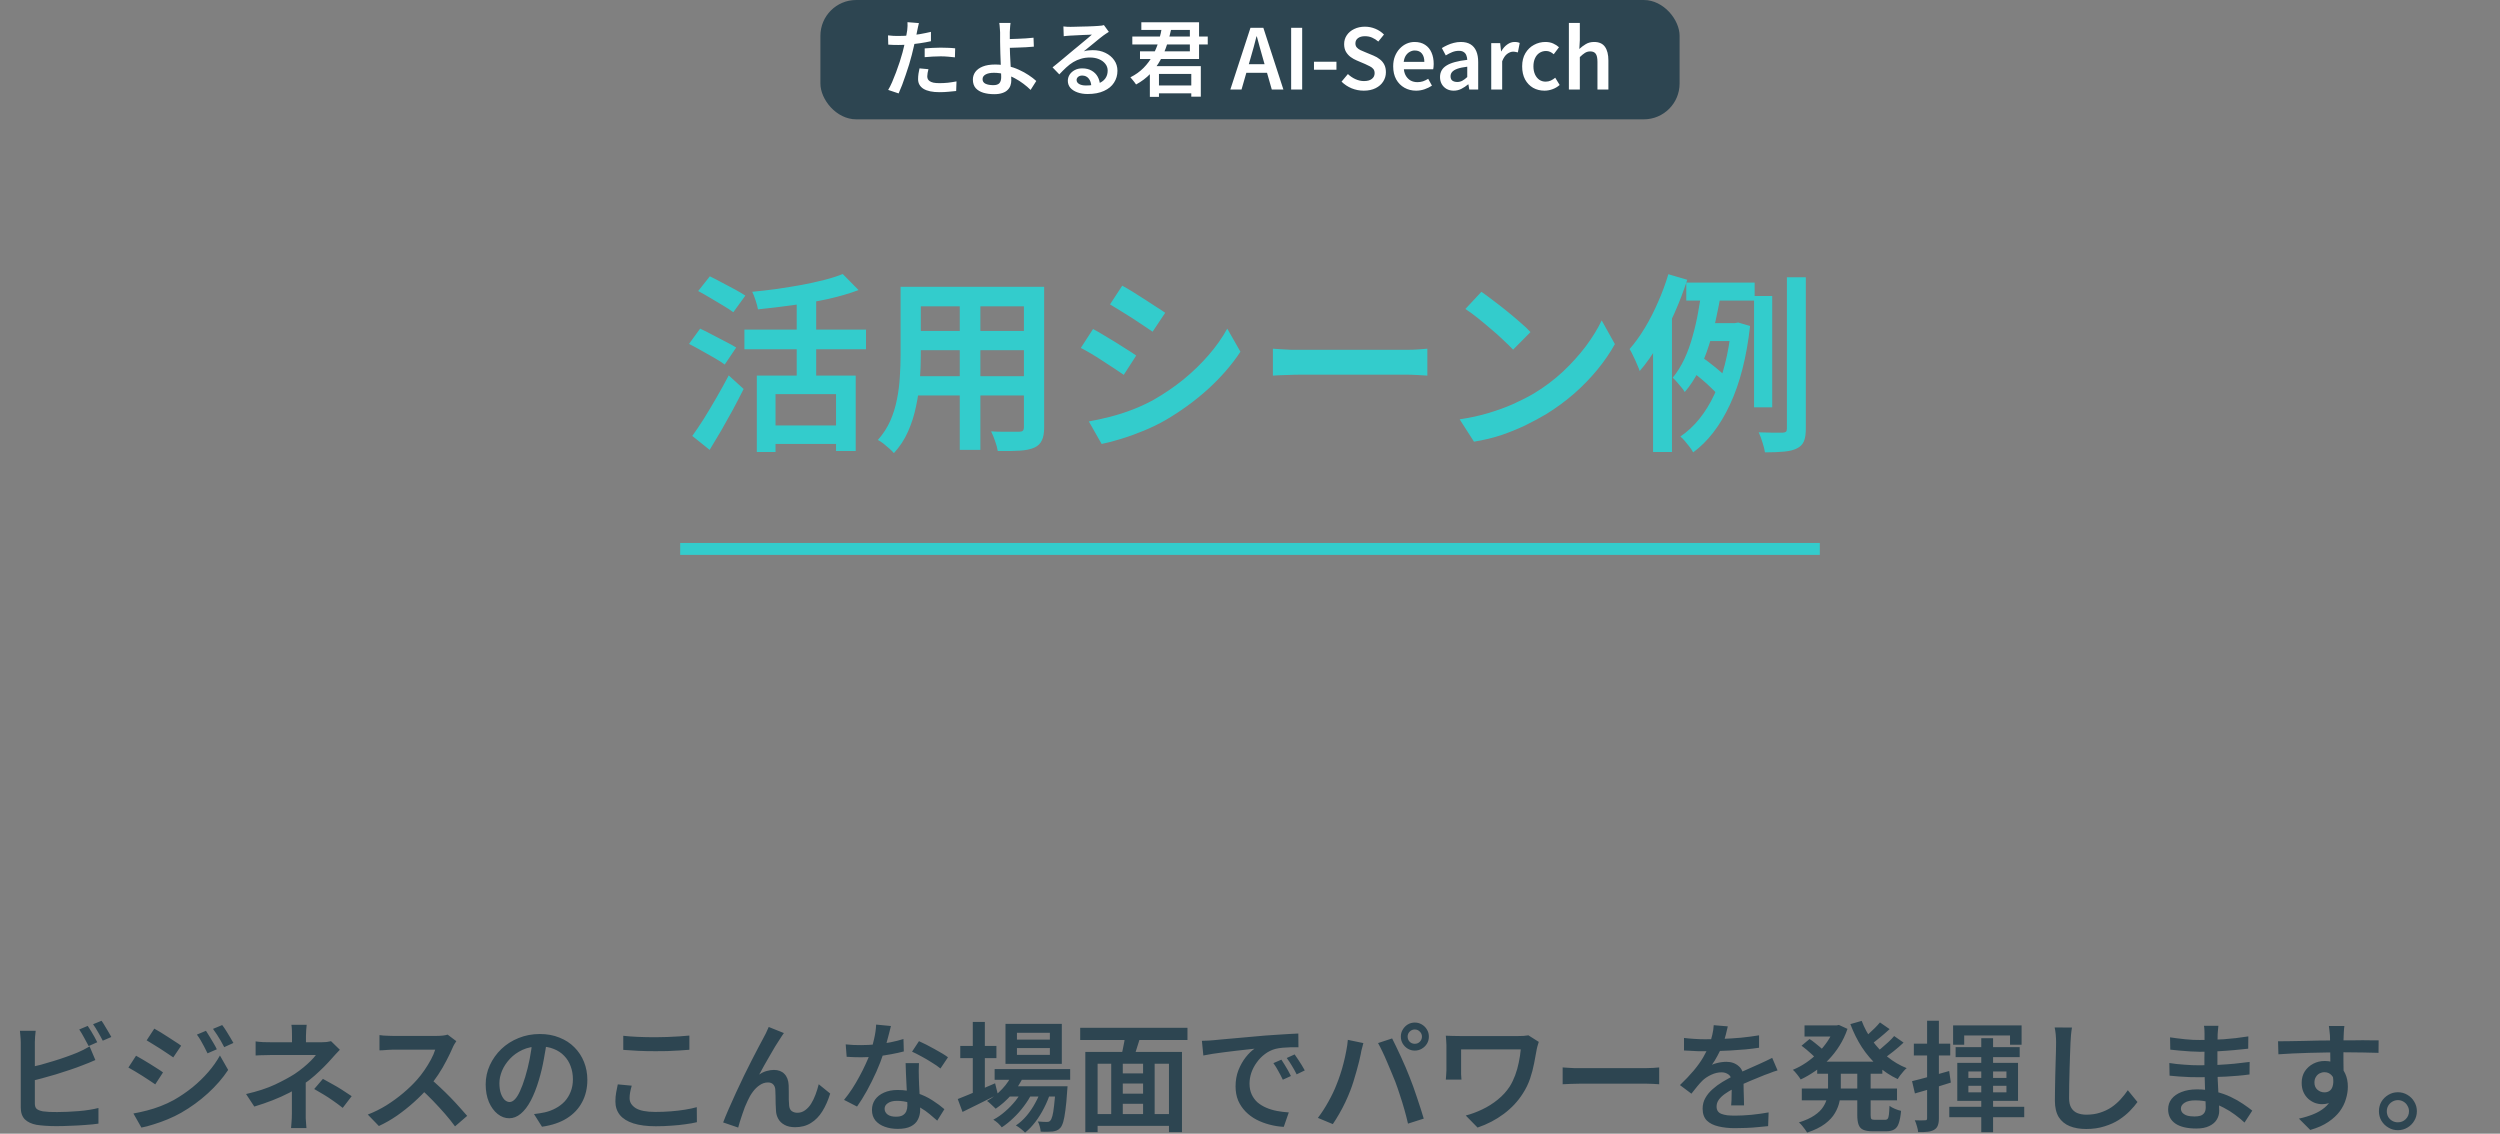 <svg width="419" height="190" viewBox="0 0 419 190" fill="none" xmlns="http://www.w3.org/2000/svg">
<rect x="0" y="0" width="419" height="190" fill="#808080" stroke="none"/>
<path d="M14.7 171.94C14.873 172.18 15.06 172.467 15.26 172.8C15.46 173.133 15.653 173.467 15.84 173.8C16.027 174.133 16.18 174.427 16.3 174.68L14.86 175.32C14.647 174.907 14.393 174.44 14.1 173.92C13.82 173.387 13.547 172.927 13.28 172.54L14.7 171.94ZM17.02 171.08C17.193 171.32 17.38 171.613 17.58 171.96C17.793 172.293 17.993 172.627 18.18 172.96C18.38 173.28 18.54 173.56 18.66 173.8L17.22 174.42C17.007 173.993 16.747 173.52 16.44 173C16.147 172.48 15.867 172.033 15.6 171.66L17.02 171.08ZM5.98 172.76C5.94 173.04 5.907 173.367 5.88 173.74C5.853 174.1 5.84 174.42 5.84 174.7C5.84 174.9 5.84 175.253 5.84 175.76C5.84 176.267 5.84 176.867 5.84 177.56C5.84 178.24 5.84 178.96 5.84 179.72C5.84 180.467 5.84 181.193 5.84 181.9C5.84 182.593 5.84 183.213 5.84 183.76C5.84 184.293 5.84 184.687 5.84 184.94C5.84 185.38 5.947 185.687 6.16 185.86C6.373 186.033 6.713 186.167 7.18 186.26C7.487 186.3 7.847 186.333 8.26 186.36C8.687 186.373 9.127 186.38 9.58 186.38C10.1 186.38 10.673 186.367 11.3 186.34C11.927 186.313 12.56 186.273 13.2 186.22C13.853 186.167 14.46 186.093 15.02 186C15.593 185.907 16.087 185.807 16.5 185.7V188.32C15.9 188.413 15.187 188.487 14.36 188.54C13.533 188.607 12.687 188.653 11.82 188.68C10.967 188.72 10.173 188.74 9.44 188.74C8.813 188.74 8.207 188.72 7.62 188.68C7.047 188.64 6.547 188.587 6.12 188.52C5.28 188.36 4.627 188.053 4.16 187.6C3.707 187.133 3.48 186.473 3.48 185.62C3.48 185.26 3.48 184.773 3.48 184.16C3.48 183.547 3.48 182.86 3.48 182.1C3.48 181.34 3.48 180.573 3.48 179.8C3.48 179.013 3.48 178.273 3.48 177.58C3.48 176.887 3.48 176.287 3.48 175.78C3.48 175.26 3.48 174.9 3.48 174.7C3.48 174.553 3.473 174.367 3.46 174.14C3.447 173.9 3.427 173.66 3.4 173.42C3.387 173.167 3.367 172.947 3.34 172.76H5.98ZM4.8 178.94C5.427 178.807 6.1 178.647 6.82 178.46C7.54 178.26 8.267 178.047 9 177.82C9.747 177.593 10.453 177.36 11.12 177.12C11.8 176.88 12.413 176.647 12.96 176.42C13.293 176.273 13.627 176.12 13.96 175.96C14.307 175.787 14.66 175.593 15.02 175.38L15.98 177.66C15.633 177.807 15.26 177.967 14.86 178.14C14.46 178.3 14.1 178.44 13.78 178.56C13.18 178.8 12.5 179.047 11.74 179.3C10.98 179.553 10.193 179.807 9.38 180.06C8.567 180.3 7.767 180.527 6.98 180.74C6.193 180.953 5.467 181.14 4.8 181.3V178.94ZM34.52 172.76C34.693 173.027 34.893 173.347 35.12 173.72C35.347 174.08 35.567 174.447 35.78 174.82C36.007 175.193 36.193 175.54 36.34 175.86L34.78 176.54C34.593 176.14 34.407 175.767 34.22 175.42C34.047 175.073 33.86 174.733 33.66 174.4C33.46 174.053 33.24 173.72 33 173.4L34.52 172.76ZM37.24 171.8C37.44 172.053 37.653 172.36 37.88 172.72C38.107 173.067 38.327 173.427 38.54 173.8C38.767 174.173 38.96 174.507 39.12 174.8L37.58 175.5C37.38 175.1 37.18 174.733 36.98 174.4C36.78 174.053 36.573 173.72 36.36 173.4C36.16 173.08 35.94 172.76 35.7 172.44L37.24 171.8ZM25.86 172.4C26.18 172.573 26.547 172.787 26.96 173.04C27.373 173.293 27.793 173.56 28.22 173.84C28.647 174.107 29.047 174.367 29.42 174.62C29.807 174.86 30.12 175.073 30.36 175.26L29.04 177.22C28.773 177.033 28.447 176.813 28.06 176.56C27.687 176.307 27.293 176.047 26.88 175.78C26.467 175.513 26.06 175.26 25.66 175.02C25.26 174.767 24.9 174.547 24.58 174.36L25.86 172.4ZM22.36 186.62C23.107 186.487 23.867 186.32 24.64 186.12C25.413 185.92 26.18 185.673 26.94 185.38C27.7 185.087 28.433 184.747 29.14 184.36C30.26 183.72 31.307 183.007 32.28 182.22C33.253 181.42 34.127 180.573 34.9 179.68C35.687 178.773 36.34 177.847 36.86 176.9L38.24 179.32C37.333 180.693 36.2 182 34.84 183.24C33.48 184.48 31.987 185.567 30.36 186.5C29.68 186.887 28.94 187.247 28.14 187.58C27.34 187.913 26.547 188.2 25.76 188.44C24.987 188.693 24.3 188.873 23.7 188.98L22.36 186.62ZM22.8 176.94C23.133 177.113 23.507 177.327 23.92 177.58C24.333 177.82 24.753 178.073 25.18 178.34C25.607 178.607 26.007 178.86 26.38 179.1C26.767 179.34 27.08 179.553 27.32 179.74L26.02 181.74C25.74 181.54 25.413 181.32 25.04 181.08C24.667 180.827 24.267 180.567 23.84 180.3C23.427 180.033 23.013 179.78 22.6 179.54C22.2 179.3 21.84 179.093 21.52 178.92L22.8 176.94ZM51.4 171.76C51.373 171.987 51.347 172.273 51.32 172.62C51.293 172.953 51.28 173.273 51.28 173.58C51.28 173.767 51.28 173.993 51.28 174.26C51.28 174.527 51.28 174.793 51.28 175.06C51.28 175.313 51.28 175.533 51.28 175.72H48.94C48.94 175.533 48.94 175.32 48.94 175.08C48.94 174.827 48.94 174.567 48.94 174.3C48.94 174.033 48.94 173.793 48.94 173.58C48.94 173.26 48.933 172.933 48.92 172.6C48.907 172.267 48.88 171.987 48.84 171.76H51.4ZM56.96 175.94C56.733 176.167 56.487 176.427 56.22 176.72C55.967 177 55.74 177.253 55.54 177.48C55.18 177.893 54.753 178.347 54.26 178.84C53.78 179.32 53.253 179.813 52.68 180.32C52.12 180.813 51.527 181.273 50.9 181.7C50.18 182.207 49.38 182.687 48.5 183.14C47.62 183.593 46.687 184.013 45.7 184.4C44.713 184.787 43.687 185.14 42.62 185.46L41.24 183.36C43.16 182.92 44.773 182.393 46.08 181.78C47.4 181.153 48.5 180.56 49.38 180C49.913 179.64 50.407 179.273 50.86 178.9C51.327 178.513 51.74 178.14 52.1 177.78C52.46 177.42 52.74 177.1 52.94 176.82C52.78 176.82 52.5 176.82 52.1 176.82C51.7 176.82 51.24 176.82 50.72 176.82C50.2 176.82 49.66 176.82 49.1 176.82C48.54 176.82 48.007 176.82 47.5 176.82C46.993 176.82 46.553 176.82 46.18 176.82C45.807 176.82 45.547 176.82 45.4 176.82C45.173 176.82 44.893 176.827 44.56 176.84C44.24 176.84 43.927 176.847 43.62 176.86C43.313 176.873 43.053 176.887 42.84 176.9V174.54C43.2 174.593 43.62 174.633 44.1 174.66C44.593 174.673 45.013 174.68 45.36 174.68C45.507 174.68 45.793 174.68 46.22 174.68C46.647 174.68 47.147 174.68 47.72 174.68C48.293 174.68 48.9 174.68 49.54 174.68C50.18 174.68 50.8 174.68 51.4 174.68C52 174.68 52.52 174.68 52.96 174.68C53.413 174.68 53.74 174.68 53.94 174.68C54.22 174.68 54.493 174.667 54.76 174.64C55.027 174.6 55.267 174.553 55.48 174.5L56.96 175.94ZM51.24 180.38C51.24 180.753 51.24 181.207 51.24 181.74C51.24 182.273 51.24 182.84 51.24 183.44C51.24 184.04 51.24 184.62 51.24 185.18C51.24 185.727 51.24 186.2 51.24 186.6C51.24 186.853 51.24 187.133 51.24 187.44C51.253 187.733 51.273 188.02 51.3 188.3C51.327 188.593 51.347 188.847 51.36 189.06H48.78C48.807 188.86 48.827 188.62 48.84 188.34C48.867 188.06 48.887 187.767 48.9 187.46C48.913 187.14 48.92 186.853 48.92 186.6C48.92 186.213 48.92 185.787 48.92 185.32C48.92 184.84 48.92 184.353 48.92 183.86C48.92 183.353 48.92 182.887 48.92 182.46C48.92 182.02 48.92 181.647 48.92 181.34L51.24 180.38ZM57.44 185.68C56.867 185.227 56.327 184.827 55.82 184.48C55.313 184.12 54.807 183.787 54.3 183.48C53.793 183.173 53.247 182.853 52.66 182.52L54.12 180.82C54.747 181.153 55.3 181.46 55.78 181.74C56.273 182.007 56.76 182.293 57.24 182.6C57.733 182.907 58.3 183.28 58.94 183.72L57.44 185.68ZM76.48 174.5C76.413 174.607 76.307 174.773 76.16 175C76.027 175.227 75.92 175.44 75.84 175.64C75.573 176.267 75.233 176.973 74.82 177.76C74.42 178.547 73.96 179.333 73.44 180.12C72.933 180.893 72.393 181.607 71.82 182.26C71.087 183.1 70.267 183.927 69.36 184.74C68.467 185.54 67.527 186.287 66.54 186.98C65.553 187.66 64.54 188.24 63.5 188.72L61.64 186.8C62.72 186.387 63.767 185.867 64.78 185.24C65.793 184.6 66.733 183.913 67.6 183.18C68.467 182.447 69.22 181.72 69.86 181C70.313 180.493 70.74 179.947 71.14 179.36C71.553 178.76 71.92 178.16 72.24 177.56C72.56 176.96 72.793 176.413 72.94 175.92C72.82 175.92 72.573 175.92 72.2 175.92C71.84 175.92 71.413 175.92 70.92 175.92C70.44 175.92 69.933 175.92 69.4 175.92C68.88 175.92 68.373 175.92 67.88 175.92C67.4 175.92 66.98 175.92 66.62 175.92C66.26 175.92 66.013 175.92 65.88 175.92C65.613 175.92 65.327 175.933 65.02 175.96C64.713 175.973 64.433 175.993 64.18 176.02C63.927 176.033 63.733 176.04 63.6 176.04V173.48C63.76 173.507 63.98 173.533 64.26 173.56C64.553 173.573 64.847 173.587 65.14 173.6C65.433 173.613 65.68 173.62 65.88 173.62C66.04 173.62 66.307 173.62 66.68 173.62C67.053 173.62 67.487 173.62 67.98 173.62C68.487 173.62 69.007 173.62 69.54 173.62C70.073 173.62 70.587 173.62 71.08 173.62C71.573 173.62 72 173.62 72.36 173.62C72.72 173.62 72.973 173.62 73.12 173.62C73.533 173.62 73.907 173.6 74.24 173.56C74.573 173.52 74.833 173.467 75.02 173.4L76.48 174.5ZM72.08 180.76C72.613 181.187 73.167 181.673 73.74 182.22C74.327 182.767 74.907 183.333 75.48 183.92C76.053 184.507 76.58 185.073 77.06 185.62C77.553 186.153 77.967 186.62 78.3 187.02L76.26 188.78C75.78 188.113 75.22 187.413 74.58 186.68C73.94 185.947 73.267 185.213 72.56 184.48C71.853 183.747 71.14 183.06 70.42 182.42L72.08 180.76ZM91.68 174.3C91.533 175.327 91.353 176.413 91.14 177.56C90.94 178.693 90.667 179.84 90.32 181C89.92 182.347 89.467 183.5 88.96 184.46C88.453 185.42 87.893 186.153 87.28 186.66C86.68 187.167 86.033 187.42 85.34 187.42C84.647 187.42 84 187.18 83.4 186.7C82.8 186.22 82.313 185.553 81.94 184.7C81.58 183.833 81.4 182.847 81.4 181.74C81.4 180.607 81.633 179.533 82.1 178.52C82.567 177.507 83.207 176.607 84.02 175.82C84.847 175.033 85.807 174.42 86.9 173.98C88.007 173.527 89.2 173.3 90.48 173.3C91.693 173.3 92.787 173.5 93.76 173.9C94.747 174.287 95.587 174.833 96.28 175.54C96.973 176.233 97.507 177.047 97.88 177.98C98.253 178.913 98.44 179.913 98.44 180.98C98.44 182.38 98.147 183.627 97.56 184.72C96.987 185.813 96.14 186.713 95.02 187.42C93.9 188.127 92.507 188.6 90.84 188.84L89.5 186.72C89.873 186.68 90.207 186.633 90.5 186.58C90.793 186.527 91.073 186.473 91.34 186.42C91.98 186.273 92.58 186.047 93.14 185.74C93.713 185.433 94.213 185.053 94.64 184.6C95.067 184.133 95.4 183.593 95.64 182.98C95.893 182.353 96.02 181.66 96.02 180.9C96.02 180.1 95.893 179.367 95.64 178.7C95.4 178.033 95.04 177.453 94.56 176.96C94.08 176.453 93.493 176.067 92.8 175.8C92.12 175.52 91.333 175.38 90.44 175.38C89.36 175.38 88.4 175.573 87.56 175.96C86.733 176.347 86.033 176.847 85.46 177.46C84.887 178.073 84.447 178.74 84.14 179.46C83.847 180.18 83.7 180.867 83.7 181.52C83.7 182.227 83.787 182.82 83.96 183.3C84.133 183.767 84.347 184.12 84.6 184.36C84.867 184.587 85.133 184.7 85.4 184.7C85.693 184.7 85.987 184.553 86.28 184.26C86.573 183.967 86.86 183.513 87.14 182.9C87.433 182.273 87.727 181.48 88.02 180.52C88.313 179.56 88.567 178.54 88.78 177.46C88.993 176.367 89.147 175.293 89.24 174.24L91.68 174.3ZM104.46 173.6C105.193 173.68 106.013 173.74 106.92 173.78C107.84 173.82 108.82 173.84 109.86 173.84C110.513 173.84 111.18 173.827 111.86 173.8C112.54 173.773 113.193 173.74 113.82 173.7C114.46 173.66 115.033 173.613 115.54 173.56V175.94C115.073 175.98 114.52 176.02 113.88 176.06C113.24 176.1 112.567 176.133 111.86 176.16C111.167 176.173 110.5 176.18 109.86 176.18C108.833 176.18 107.873 176.16 106.98 176.12C106.1 176.08 105.26 176.027 104.46 175.96V173.6ZM105.88 181.96C105.773 182.32 105.687 182.673 105.62 183.02C105.553 183.367 105.52 183.713 105.52 184.06C105.52 184.727 105.86 185.28 106.54 185.72C107.233 186.147 108.327 186.36 109.82 186.36C110.727 186.36 111.6 186.327 112.44 186.26C113.293 186.193 114.087 186.1 114.82 185.98C115.567 185.86 116.22 185.72 116.78 185.56L116.8 188.08C116.253 188.213 115.62 188.327 114.9 188.42C114.18 188.527 113.4 188.607 112.56 188.66C111.72 188.727 110.833 188.76 109.9 188.76C108.42 188.76 107.173 188.6 106.16 188.28C105.16 187.96 104.407 187.493 103.9 186.88C103.393 186.253 103.14 185.493 103.14 184.6C103.14 184.04 103.187 183.52 103.28 183.04C103.373 182.56 103.46 182.127 103.54 181.74L105.88 181.96ZM131.38 173.14C131.287 173.273 131.18 173.427 131.06 173.6C130.953 173.76 130.847 173.927 130.74 174.1C130.5 174.447 130.227 174.873 129.92 175.38C129.627 175.873 129.32 176.4 129 176.96C128.68 177.507 128.367 178.053 128.06 178.6C127.767 179.147 127.493 179.647 127.24 180.1C127.64 179.82 128.053 179.62 128.48 179.5C128.907 179.38 129.32 179.32 129.72 179.32C130.453 179.32 131.033 179.54 131.46 179.98C131.9 180.42 132.14 181.053 132.18 181.88C132.193 182.2 132.2 182.573 132.2 183C132.2 183.427 132.2 183.847 132.2 184.26C132.213 184.66 132.233 185.007 132.26 185.3C132.3 185.727 132.447 186.033 132.7 186.22C132.967 186.407 133.28 186.5 133.64 186.5C134.107 186.5 134.527 186.367 134.9 186.1C135.287 185.833 135.627 185.473 135.92 185.02C136.213 184.553 136.467 184.033 136.68 183.46C136.893 182.887 137.073 182.307 137.22 181.72L139.14 183.28C138.793 184.413 138.353 185.407 137.82 186.26C137.3 187.1 136.66 187.753 135.9 188.22C135.153 188.687 134.273 188.92 133.26 188.92C132.54 188.92 131.947 188.787 131.48 188.52C131.013 188.267 130.667 187.933 130.44 187.52C130.213 187.107 130.087 186.673 130.06 186.22C130.033 185.847 130.013 185.44 130 185C130 184.547 129.993 184.113 129.98 183.7C129.98 183.273 129.967 182.913 129.94 182.62C129.913 182.247 129.793 181.953 129.58 181.74C129.38 181.527 129.087 181.42 128.7 181.42C128.22 181.42 127.767 181.567 127.34 181.86C126.913 182.14 126.527 182.513 126.18 182.98C125.833 183.447 125.54 183.953 125.3 184.5C125.153 184.793 125 185.14 124.84 185.54C124.693 185.94 124.547 186.353 124.4 186.78C124.267 187.207 124.133 187.613 124 188C123.88 188.387 123.787 188.713 123.72 188.98L121.2 188.12C121.453 187.453 121.767 186.693 122.14 185.84C122.513 184.973 122.92 184.067 123.36 183.12C123.8 182.16 124.247 181.213 124.7 180.28C125.167 179.347 125.607 178.467 126.02 177.64C126.447 176.8 126.827 176.067 127.16 175.44C127.493 174.813 127.747 174.34 127.92 174.02C128.053 173.767 128.2 173.487 128.36 173.18C128.52 172.86 128.68 172.507 128.84 172.12L131.38 173.14ZM141.74 175.04C142.153 175.08 142.593 175.113 143.06 175.14C143.527 175.153 143.953 175.16 144.34 175.16C145.14 175.16 145.953 175.12 146.78 175.04C147.607 174.96 148.413 174.847 149.2 174.7C150 174.54 150.74 174.353 151.42 174.14L151.48 176.22C150.88 176.38 150.187 176.533 149.4 176.68C148.613 176.827 147.787 176.953 146.92 177.06C146.053 177.153 145.193 177.2 144.34 177.2C143.953 177.2 143.553 177.193 143.14 177.18C142.727 177.167 142.313 177.147 141.9 177.12L141.74 175.04ZM149.32 171.96C149.24 172.293 149.133 172.72 149 173.24C148.867 173.76 148.72 174.307 148.56 174.88C148.413 175.453 148.247 176.013 148.06 176.56C147.753 177.52 147.36 178.54 146.88 179.62C146.4 180.687 145.88 181.733 145.32 182.76C144.76 183.773 144.2 184.673 143.64 185.46L141.46 184.34C141.913 183.793 142.36 183.187 142.8 182.52C143.24 181.84 143.653 181.14 144.04 180.42C144.44 179.687 144.793 178.98 145.1 178.3C145.42 177.62 145.673 177 145.86 176.44C146.1 175.747 146.313 174.973 146.5 174.12C146.7 173.267 146.813 172.467 146.84 171.72L149.32 171.96ZM154.02 178.18C153.993 178.593 153.98 179 153.98 179.4C153.98 179.787 153.987 180.193 154 180.62C154.013 180.927 154.027 181.32 154.04 181.8C154.067 182.28 154.093 182.787 154.12 183.32C154.147 183.853 154.167 184.367 154.18 184.86C154.207 185.34 154.22 185.727 154.22 186.02C154.22 186.607 154.093 187.147 153.84 187.64C153.6 188.12 153.207 188.5 152.66 188.78C152.113 189.06 151.38 189.2 150.46 189.2C149.66 189.2 148.933 189.08 148.28 188.84C147.64 188.613 147.12 188.267 146.72 187.8C146.333 187.32 146.14 186.727 146.14 186.02C146.14 185.38 146.313 184.807 146.66 184.3C147.02 183.793 147.52 183.4 148.16 183.12C148.813 182.827 149.573 182.68 150.44 182.68C151.6 182.68 152.667 182.847 153.64 183.18C154.627 183.5 155.507 183.913 156.28 184.42C157.053 184.913 157.72 185.407 158.28 185.9L157.08 187.82C156.707 187.487 156.287 187.127 155.82 186.74C155.367 186.353 154.853 185.993 154.28 185.66C153.707 185.313 153.087 185.033 152.42 184.82C151.767 184.607 151.067 184.5 150.32 184.5C149.693 184.5 149.193 184.627 148.82 184.88C148.447 185.12 148.26 185.433 148.26 185.82C148.26 186.207 148.42 186.527 148.74 186.78C149.073 187.033 149.547 187.16 150.16 187.16C150.64 187.16 151.02 187.08 151.3 186.92C151.58 186.747 151.78 186.52 151.9 186.24C152.02 185.947 152.08 185.62 152.08 185.26C152.08 184.94 152.067 184.493 152.04 183.92C152.013 183.347 151.98 182.72 151.94 182.04C151.913 181.347 151.88 180.66 151.84 179.98C151.813 179.3 151.793 178.7 151.78 178.18H154.02ZM157.62 179.08C157.233 178.76 156.753 178.427 156.18 178.08C155.62 177.72 155.04 177.38 154.44 177.06C153.84 176.727 153.313 176.46 152.86 176.26L154.02 174.5C154.38 174.66 154.787 174.853 155.24 175.08C155.693 175.307 156.153 175.553 156.62 175.82C157.087 176.073 157.52 176.32 157.92 176.56C158.32 176.8 158.64 177.013 158.88 177.2L157.62 179.08ZM166.7 179.18H179.36V180.98H166.7V179.18ZM168.92 182.06H177.26V183.78H168.92V182.06ZM169.74 179.84L171.58 180.3C171.073 181.447 170.393 182.5 169.54 183.46C168.7 184.407 167.813 185.193 166.88 185.82C166.773 185.7 166.627 185.56 166.44 185.4C166.267 185.227 166.087 185.06 165.9 184.9C165.727 184.74 165.567 184.613 165.42 184.52C166.353 184 167.2 183.333 167.96 182.52C168.733 181.707 169.327 180.813 169.74 179.84ZM176.92 182.06H178.92C178.92 182.06 178.913 182.16 178.9 182.36C178.9 182.547 178.887 182.707 178.86 182.84C178.78 184.16 178.68 185.24 178.56 186.08C178.453 186.92 178.333 187.567 178.2 188.02C178.067 188.473 177.907 188.807 177.72 189.02C177.533 189.233 177.333 189.38 177.12 189.46C176.92 189.54 176.693 189.6 176.44 189.64C176.213 189.667 175.92 189.68 175.56 189.68C175.213 189.693 174.833 189.687 174.42 189.66C174.407 189.407 174.353 189.113 174.26 188.78C174.18 188.46 174.073 188.187 173.94 187.96C174.273 187.987 174.573 188.007 174.84 188.02C175.107 188.033 175.307 188.04 175.44 188.04C175.573 188.04 175.687 188.027 175.78 188C175.873 187.96 175.96 187.893 176.04 187.8C176.16 187.68 176.273 187.427 176.38 187.04C176.487 186.653 176.58 186.087 176.66 185.34C176.753 184.58 176.84 183.587 176.92 182.36V182.06ZM170.44 175.66V176.8H175.96V175.66H170.44ZM170.44 173.1V174.24H175.96V173.1H170.44ZM168.52 171.6H177.96V178.3H168.52V171.6ZM160.94 175.3H167V177.34H160.94V175.3ZM163.04 171.28H165.06V183.68H163.04V171.28ZM160.52 184.2C161.027 184 161.62 183.76 162.3 183.48C162.98 183.2 163.7 182.893 164.46 182.56C165.233 182.227 166.007 181.893 166.78 181.56L167.24 183.42C166.227 183.927 165.2 184.44 164.16 184.96C163.133 185.48 162.187 185.947 161.32 186.36L160.52 184.2ZM174.56 182.42L176.02 183.2C175.767 184.013 175.42 184.847 174.98 185.7C174.553 186.54 174.067 187.32 173.52 188.04C172.973 188.76 172.4 189.353 171.8 189.82C171.613 189.62 171.373 189.407 171.08 189.18C170.8 188.953 170.527 188.767 170.26 188.62C170.9 188.207 171.5 187.667 172.06 187C172.62 186.333 173.113 185.6 173.54 184.8C173.98 184 174.32 183.207 174.56 182.42ZM171.5 182.44L172.92 183.28C172.587 183.973 172.147 184.68 171.6 185.4C171.067 186.12 170.473 186.787 169.82 187.4C169.18 188.013 168.54 188.527 167.9 188.94C167.727 188.713 167.513 188.48 167.26 188.24C167.007 188.013 166.747 187.82 166.48 187.66C167.147 187.313 167.8 186.86 168.44 186.3C169.093 185.74 169.687 185.127 170.22 184.46C170.753 183.78 171.18 183.107 171.5 182.44ZM187.18 179.9H192.42V181.6H187.18V179.9ZM187.18 183.3H192.46V185H187.18V183.3ZM183.24 186.72H196.92V188.7H183.24V186.72ZM181.9 176.3H198.1V189.74H195.92V178.28H183.96V189.74H181.9V176.3ZM186.24 177.58H188.18V187.62H186.24V177.58ZM191.58 177.58H193.52V187.6H191.58V177.58ZM188.6 173.2L191.14 173.74C190.913 174.447 190.687 175.167 190.46 175.9C190.247 176.62 190.04 177.24 189.84 177.76L187.88 177.22C187.973 176.847 188.067 176.427 188.16 175.96C188.267 175.493 188.36 175.02 188.44 174.54C188.52 174.047 188.573 173.6 188.6 173.2ZM181.04 172.26H199.02V174.3H181.04V172.26ZM201.44 174.44C201.827 174.427 202.193 174.413 202.54 174.4C202.887 174.373 203.16 174.353 203.36 174.34C203.747 174.3 204.24 174.253 204.84 174.2C205.44 174.147 206.12 174.087 206.88 174.02C207.653 173.94 208.473 173.867 209.34 173.8C210.207 173.72 211.1 173.64 212.02 173.56C212.727 173.507 213.42 173.46 214.1 173.42C214.78 173.367 215.42 173.327 216.02 173.3C216.62 173.26 217.147 173.233 217.6 173.22L217.62 175.52C217.26 175.507 216.84 175.507 216.36 175.52C215.893 175.533 215.427 175.56 214.96 175.6C214.507 175.64 214.1 175.707 213.74 175.8C213.113 175.973 212.533 176.26 212 176.66C211.467 177.06 211.007 177.533 210.62 178.08C210.233 178.613 209.933 179.187 209.72 179.8C209.52 180.413 209.42 181.013 209.42 181.6C209.42 182.293 209.54 182.9 209.78 183.42C210.02 183.94 210.347 184.387 210.76 184.76C211.187 185.12 211.68 185.42 212.24 185.66C212.8 185.9 213.4 186.08 214.04 186.2C214.68 186.32 215.333 186.4 216 186.44L215.16 188.86C214.347 188.82 213.547 188.693 212.76 188.48C211.987 188.28 211.253 188 210.56 187.64C209.88 187.28 209.28 186.833 208.76 186.3C208.24 185.767 207.827 185.153 207.52 184.46C207.227 183.753 207.08 182.96 207.08 182.08C207.08 181.093 207.24 180.187 207.56 179.36C207.893 178.533 208.3 177.813 208.78 177.2C209.273 176.573 209.767 176.093 210.26 175.76C209.873 175.8 209.4 175.853 208.84 175.92C208.293 175.973 207.7 176.04 207.06 176.12C206.42 176.187 205.773 176.267 205.12 176.36C204.467 176.44 203.84 176.527 203.24 176.62C202.653 176.713 202.133 176.807 201.68 176.9L201.44 174.44ZM214.76 177.6C214.92 177.827 215.1 178.107 215.3 178.44C215.5 178.76 215.693 179.087 215.88 179.42C216.067 179.753 216.227 180.06 216.36 180.34L215 180.96C214.747 180.427 214.493 179.94 214.24 179.5C214 179.047 213.727 178.607 213.42 178.18L214.76 177.6ZM216.98 176.72C217.14 176.947 217.327 177.22 217.54 177.54C217.753 177.847 217.96 178.167 218.16 178.5C218.36 178.833 218.533 179.133 218.68 179.4L217.32 180.06C217.053 179.527 216.787 179.047 216.52 178.62C216.267 178.193 215.98 177.76 215.66 177.32L216.98 176.72ZM235.92 173.74C235.92 174.073 236.033 174.36 236.26 174.6C236.5 174.827 236.787 174.94 237.12 174.94C237.453 174.94 237.733 174.827 237.96 174.6C238.2 174.36 238.32 174.073 238.32 173.74C238.32 173.407 238.2 173.127 237.96 172.9C237.733 172.66 237.453 172.54 237.12 172.54C236.787 172.54 236.5 172.66 236.26 172.9C236.033 173.127 235.92 173.407 235.92 173.74ZM234.78 173.74C234.78 173.3 234.887 172.907 235.1 172.56C235.313 172.2 235.593 171.913 235.94 171.7C236.3 171.487 236.693 171.38 237.12 171.38C237.547 171.38 237.94 171.487 238.3 171.7C238.66 171.913 238.947 172.2 239.16 172.56C239.373 172.907 239.48 173.3 239.48 173.74C239.48 174.167 239.373 174.56 239.16 174.92C238.947 175.267 238.66 175.547 238.3 175.76C237.94 175.973 237.547 176.08 237.12 176.08C236.693 176.08 236.3 175.973 235.94 175.76C235.593 175.547 235.313 175.267 235.1 174.92C234.887 174.56 234.78 174.167 234.78 173.74ZM223.98 181.84C224.207 181.293 224.42 180.713 224.62 180.1C224.833 179.473 225.02 178.833 225.18 178.18C225.353 177.513 225.5 176.853 225.62 176.2C225.753 175.547 225.847 174.907 225.9 174.28L228.5 174.82C228.46 175.007 228.407 175.213 228.34 175.44C228.273 175.667 228.213 175.893 228.16 176.12C228.12 176.333 228.087 176.52 228.06 176.68C227.993 177.013 227.9 177.427 227.78 177.92C227.66 178.413 227.52 178.94 227.36 179.5C227.2 180.06 227.033 180.627 226.86 181.2C226.687 181.76 226.507 182.28 226.32 182.76C226.08 183.387 225.8 184.04 225.48 184.72C225.16 185.4 224.813 186.06 224.44 186.7C224.08 187.327 223.727 187.893 223.38 188.4L220.88 187.36C221.507 186.533 222.093 185.627 222.64 184.64C223.2 183.64 223.647 182.707 223.98 181.84ZM233.86 181.32C233.66 180.8 233.433 180.247 233.18 179.66C232.94 179.06 232.687 178.46 232.42 177.86C232.167 177.26 231.913 176.7 231.66 176.18C231.407 175.647 231.173 175.193 230.96 174.82L233.32 174.04C233.52 174.413 233.747 174.873 234 175.42C234.267 175.953 234.533 176.52 234.8 177.12C235.08 177.72 235.347 178.32 235.6 178.92C235.853 179.507 236.073 180.047 236.26 180.54C236.447 180.993 236.647 181.52 236.86 182.12C237.073 182.72 237.287 183.34 237.5 183.98C237.727 184.62 237.933 185.247 238.12 185.86C238.32 186.46 238.487 187 238.62 187.48L235.98 188.32C235.807 187.56 235.607 186.78 235.38 185.98C235.153 185.18 234.907 184.38 234.64 183.58C234.387 182.78 234.127 182.027 233.86 181.32ZM257.9 174.62C257.873 174.7 257.833 174.827 257.78 175C257.727 175.16 257.68 175.32 257.64 175.48C257.613 175.64 257.587 175.76 257.56 175.84C257.44 176.56 257.293 177.347 257.12 178.2C256.96 179.053 256.733 179.913 256.44 180.78C256.147 181.647 255.74 182.48 255.22 183.28C254.407 184.573 253.34 185.713 252.02 186.7C250.713 187.673 249.253 188.433 247.64 188.98L245.66 186.96C246.58 186.72 247.5 186.38 248.42 185.94C249.353 185.5 250.22 184.953 251.02 184.3C251.833 183.647 252.507 182.907 253.04 182.08C253.387 181.52 253.687 180.9 253.94 180.22C254.193 179.54 254.393 178.833 254.54 178.1C254.7 177.353 254.813 176.613 254.88 175.88C254.707 175.88 254.42 175.88 254.02 175.88C253.633 175.88 253.167 175.88 252.62 175.88C252.073 175.88 251.493 175.88 250.88 175.88C250.267 175.88 249.647 175.88 249.02 175.88C248.407 175.88 247.82 175.88 247.26 175.88C246.713 175.88 246.227 175.88 245.8 175.88C245.387 175.88 245.08 175.88 244.88 175.88C244.88 176 244.88 176.173 244.88 176.4C244.88 176.627 244.88 176.88 244.88 177.16C244.88 177.44 244.88 177.727 244.88 178.02C244.88 178.3 244.88 178.56 244.88 178.8C244.88 179.04 244.88 179.24 244.88 179.4C244.88 179.547 244.88 179.767 244.88 180.06C244.893 180.353 244.913 180.647 244.94 180.94H242.32C242.347 180.647 242.367 180.38 242.38 180.14C242.407 179.887 242.42 179.64 242.42 179.4C242.42 179.213 242.42 178.933 242.42 178.56C242.42 178.187 242.42 177.78 242.42 177.34C242.42 176.9 242.42 176.487 242.42 176.1C242.42 175.7 242.42 175.387 242.42 175.16C242.42 174.907 242.407 174.647 242.38 174.38C242.367 174.1 242.347 173.833 242.32 173.58C242.64 173.593 243 173.607 243.4 173.62C243.8 173.633 244.227 173.64 244.68 173.64C244.787 173.64 245.02 173.64 245.38 173.64C245.753 173.64 246.2 173.64 246.72 173.64C247.24 173.64 247.807 173.64 248.42 173.64C249.047 173.64 249.667 173.64 250.28 173.64C250.907 173.64 251.5 173.64 252.06 173.64C252.633 173.64 253.127 173.64 253.54 173.64C253.953 173.64 254.253 173.64 254.44 173.64C254.747 173.64 255.047 173.633 255.34 173.62C255.647 173.593 255.92 173.56 256.16 173.52L257.9 174.62ZM261.9 178.9C262.127 178.913 262.413 178.933 262.76 178.96C263.12 178.987 263.493 179.007 263.88 179.02C264.267 179.02 264.633 179.02 264.98 179.02C265.287 179.02 265.68 179.02 266.16 179.02C266.64 179.02 267.173 179.02 267.76 179.02C268.347 179.02 268.953 179.02 269.58 179.02C270.22 179.02 270.853 179.02 271.48 179.02C272.12 179.02 272.72 179.02 273.28 179.02C273.84 179.02 274.333 179.02 274.76 179.02C275.2 179.02 275.547 179.02 275.8 179.02C276.28 179.02 276.713 179.007 277.1 178.98C277.5 178.94 277.827 178.913 278.08 178.9V181.72C277.853 181.707 277.52 181.687 277.08 181.66C276.653 181.633 276.227 181.62 275.8 181.62C275.56 181.62 275.22 181.62 274.78 181.62C274.34 181.62 273.833 181.62 273.26 181.62C272.7 181.62 272.107 181.62 271.48 181.62C270.853 181.62 270.22 181.62 269.58 181.62C268.953 181.62 268.347 181.62 267.76 181.62C267.173 181.62 266.64 181.62 266.16 181.62C265.68 181.62 265.287 181.62 264.98 181.62C264.42 181.62 263.853 181.633 263.28 181.66C262.72 181.673 262.26 181.693 261.9 181.72V178.9ZM289.58 172.02C289.5 172.393 289.387 172.867 289.24 173.44C289.107 174 288.9 174.633 288.62 175.34C288.407 175.86 288.147 176.4 287.84 176.96C287.547 177.52 287.24 178.02 286.92 178.46C287.12 178.353 287.36 178.267 287.64 178.2C287.933 178.12 288.227 178.06 288.52 178.02C288.827 177.98 289.1 177.96 289.34 177.96C290.167 177.96 290.853 178.2 291.4 178.68C291.947 179.147 292.22 179.827 292.22 180.72C292.22 180.987 292.22 181.313 292.22 181.7C292.233 182.087 292.24 182.493 292.24 182.92C292.253 183.347 292.267 183.767 292.28 184.18C292.293 184.58 292.3 184.94 292.3 185.26H290.14C290.167 185.02 290.187 184.74 290.2 184.42C290.213 184.087 290.22 183.74 290.22 183.38C290.233 183.007 290.24 182.653 290.24 182.32C290.24 181.987 290.24 181.687 290.24 181.42C290.24 180.793 290.067 180.353 289.72 180.1C289.373 179.847 288.98 179.72 288.54 179.72C287.953 179.72 287.367 179.86 286.78 180.14C286.207 180.407 285.72 180.733 285.32 181.12C285.027 181.413 284.733 181.74 284.44 182.1C284.147 182.46 283.827 182.86 283.48 183.3L281.56 181.86C282.44 181.02 283.2 180.22 283.84 179.46C284.48 178.7 285.013 177.96 285.44 177.24C285.867 176.507 286.213 175.8 286.48 175.12C286.68 174.573 286.847 174.013 286.98 173.44C287.113 172.867 287.193 172.327 287.22 171.82L289.58 172.02ZM282.24 173.96C282.76 174.027 283.347 174.08 284 174.12C284.653 174.16 285.227 174.18 285.72 174.18C286.6 174.18 287.56 174.16 288.6 174.12C289.653 174.08 290.713 174.013 291.78 173.92C292.847 173.813 293.86 173.68 294.82 173.52V175.6C294.113 175.707 293.353 175.8 292.54 175.88C291.727 175.947 290.9 176.007 290.06 176.06C289.233 176.1 288.433 176.133 287.66 176.16C286.9 176.173 286.213 176.18 285.6 176.18C285.32 176.18 284.987 176.18 284.6 176.18C284.227 176.167 283.833 176.147 283.42 176.12C283.007 176.093 282.613 176.073 282.24 176.06V173.96ZM297.92 179.4C297.72 179.453 297.487 179.527 297.22 179.62C296.967 179.713 296.707 179.813 296.44 179.92C296.173 180.013 295.933 180.1 295.72 180.18C295.053 180.447 294.273 180.767 293.38 181.14C292.5 181.5 291.593 181.92 290.66 182.4C290.033 182.72 289.5 183.04 289.06 183.36C288.62 183.68 288.28 184.013 288.04 184.36C287.813 184.693 287.7 185.06 287.7 185.46C287.7 185.767 287.767 186.02 287.9 186.22C288.033 186.42 288.233 186.573 288.5 186.68C288.767 186.787 289.093 186.867 289.48 186.92C289.867 186.96 290.307 186.98 290.8 186.98C291.627 186.98 292.547 186.933 293.56 186.84C294.587 186.733 295.54 186.6 296.42 186.44L296.34 188.74C295.887 188.793 295.333 188.847 294.68 188.9C294.04 188.967 293.373 189.013 292.68 189.04C292 189.067 291.353 189.08 290.74 189.08C289.727 189.08 288.813 188.98 288 188.78C287.187 188.593 286.54 188.267 286.06 187.8C285.593 187.32 285.36 186.66 285.36 185.82C285.36 185.153 285.513 184.553 285.82 184.02C286.127 183.473 286.533 182.98 287.04 182.54C287.547 182.087 288.1 181.68 288.7 181.32C289.313 180.96 289.913 180.627 290.5 180.32C291.127 180 291.7 179.727 292.22 179.5C292.74 179.26 293.22 179.047 293.66 178.86C294.113 178.66 294.547 178.467 294.96 178.28C295.32 178.12 295.667 177.96 296 177.8C296.347 177.64 296.687 177.473 297.02 177.3L297.92 179.4ZM304.56 177.94H315.48V179.96H304.56V177.94ZM302.44 171.86H308.2V173.72H302.44V171.86ZM301.98 182.44H317.94V184.42H301.98V182.44ZM307.44 171.86H307.82L308.2 171.78L309.64 172.44C309.293 173.453 308.847 174.393 308.3 175.26C307.767 176.113 307.153 176.9 306.46 177.62C305.78 178.327 305.04 178.953 304.24 179.5C303.453 180.047 302.64 180.52 301.8 180.92C301.653 180.68 301.453 180.4 301.2 180.08C300.947 179.747 300.707 179.487 300.48 179.3C301.24 178.993 301.973 178.6 302.68 178.12C303.387 177.64 304.047 177.093 304.66 176.48C305.287 175.867 305.84 175.2 306.32 174.48C306.8 173.76 307.173 173.013 307.44 172.24V171.86ZM306.38 178.94H308.52V182.4C308.52 183.107 308.453 183.813 308.32 184.52C308.187 185.213 307.927 185.887 307.54 186.54C307.167 187.193 306.607 187.8 305.86 188.36C305.113 188.92 304.12 189.407 302.88 189.82C302.787 189.66 302.66 189.473 302.5 189.26C302.34 189.047 302.173 188.833 302 188.62C301.827 188.42 301.66 188.253 301.5 188.12C302.593 187.773 303.46 187.38 304.1 186.94C304.753 186.5 305.24 186.027 305.56 185.52C305.893 185.013 306.113 184.493 306.22 183.96C306.327 183.427 306.38 182.893 306.38 182.36V178.94ZM312.02 171.1C312.46 172.26 313.047 173.353 313.78 174.38C314.513 175.407 315.367 176.32 316.34 177.12C317.313 177.92 318.387 178.553 319.56 179.02C319.387 179.153 319.207 179.333 319.02 179.56C318.833 179.773 318.653 179.993 318.48 180.22C318.307 180.447 318.167 180.66 318.06 180.86C316.833 180.287 315.713 179.547 314.7 178.64C313.7 177.72 312.813 176.673 312.04 175.5C311.28 174.313 310.64 173.027 310.12 171.64L312.02 171.1ZM301.94 175.26L303.28 174.14C303.56 174.313 303.847 174.52 304.14 174.76C304.447 175 304.74 175.24 305.02 175.48C305.3 175.707 305.533 175.913 305.72 176.1L304.3 177.34C304.14 177.153 303.927 176.94 303.66 176.7C303.393 176.447 303.107 176.193 302.8 175.94C302.493 175.687 302.207 175.46 301.94 175.26ZM315.08 171.36L316.7 172.48C316.18 172.96 315.627 173.44 315.04 173.92C314.467 174.4 313.933 174.807 313.44 175.14L312.16 174.14C312.467 173.9 312.8 173.62 313.16 173.3C313.52 172.98 313.867 172.653 314.2 172.32C314.547 171.973 314.84 171.653 315.08 171.36ZM317.46 173.64L319.04 174.74C318.507 175.247 317.92 175.753 317.28 176.26C316.653 176.753 316.08 177.173 315.56 177.52L314.26 176.52C314.593 176.28 314.953 175.993 315.34 175.66C315.74 175.327 316.127 174.987 316.5 174.64C316.887 174.28 317.207 173.947 317.46 173.64ZM311.28 179.04H313.52V186.86C313.52 187.22 313.56 187.447 313.64 187.54C313.72 187.633 313.907 187.68 314.2 187.68C314.267 187.68 314.38 187.68 314.54 187.68C314.7 187.68 314.873 187.68 315.06 187.68C315.247 187.68 315.42 187.68 315.58 187.68C315.74 187.68 315.86 187.68 315.94 187.68C316.14 187.68 316.287 187.62 316.38 187.5C316.473 187.38 316.54 187.153 316.58 186.82C316.62 186.487 316.653 185.993 316.68 185.34C316.907 185.513 317.207 185.68 317.58 185.84C317.967 186 318.313 186.113 318.62 186.18C318.54 187.06 318.413 187.747 318.24 188.24C318.08 188.733 317.833 189.08 317.5 189.28C317.167 189.493 316.72 189.6 316.16 189.6C316.053 189.6 315.893 189.6 315.68 189.6C315.467 189.6 315.233 189.6 314.98 189.6C314.74 189.6 314.513 189.6 314.3 189.6C314.087 189.6 313.933 189.6 313.84 189.6C313.16 189.6 312.633 189.513 312.26 189.34C311.9 189.18 311.647 188.9 311.5 188.5C311.353 188.113 311.28 187.573 311.28 186.88V179.04ZM327.34 171.86H338.82V175.1H336.88V173.54H329.2V175.1H327.34V171.86ZM332.06 174H334.04V189.76H332.06V174ZM327.76 175.5H338.5V177.18H327.76V175.5ZM326.7 185.5H339.26V187.24H326.7V185.5ZM329.9 181.98V183.08H336.28V181.98H329.9ZM329.9 179.58V180.66H336.28V179.58H329.9ZM328.04 178.14H338.22V184.5H328.04V178.14ZM320.46 181.2C321.247 181.013 322.193 180.767 323.3 180.46C324.42 180.153 325.547 179.833 326.68 179.5L326.96 181.44C325.933 181.773 324.893 182.1 323.84 182.42C322.787 182.727 321.82 183.007 320.94 183.26L320.46 181.2ZM320.76 174.92H326.86V176.9H320.76V174.92ZM322.98 171.08H324.96V187.42C324.96 187.927 324.9 188.327 324.78 188.62C324.673 188.927 324.473 189.167 324.18 189.34C323.9 189.513 323.54 189.627 323.1 189.68C322.673 189.733 322.133 189.753 321.48 189.74C321.467 189.487 321.4 189.16 321.28 188.76C321.173 188.373 321.053 188.04 320.92 187.76C321.307 187.773 321.66 187.78 321.98 187.78C322.3 187.78 322.52 187.773 322.64 187.76C322.76 187.76 322.847 187.74 322.9 187.7C322.953 187.66 322.98 187.567 322.98 187.42V171.08ZM347.26 172.22C347.193 172.607 347.14 173.02 347.1 173.46C347.06 173.9 347.033 174.313 347.02 174.7C346.993 175.247 346.967 175.92 346.94 176.72C346.913 177.507 346.887 178.34 346.86 179.22C346.833 180.1 346.813 180.967 346.8 181.82C346.787 182.66 346.78 183.407 346.78 184.06C346.78 184.74 346.907 185.287 347.16 185.7C347.413 186.1 347.753 186.387 348.18 186.56C348.62 186.733 349.12 186.82 349.68 186.82C350.52 186.82 351.287 186.707 351.98 186.48C352.687 186.253 353.32 185.953 353.88 185.58C354.44 185.193 354.947 184.753 355.4 184.26C355.853 183.767 356.26 183.253 356.62 182.72L358.24 184.7C357.907 185.167 357.48 185.667 356.96 186.2C356.453 186.72 355.847 187.213 355.14 187.68C354.433 188.133 353.62 188.5 352.7 188.78C351.78 189.073 350.76 189.22 349.64 189.22C348.587 189.22 347.667 189.06 346.88 188.74C346.093 188.42 345.48 187.913 345.04 187.22C344.613 186.513 344.4 185.6 344.4 184.48C344.4 183.933 344.407 183.307 344.42 182.6C344.433 181.88 344.447 181.14 344.46 180.38C344.487 179.62 344.507 178.873 344.52 178.14C344.547 177.407 344.567 176.74 344.58 176.14C344.593 175.54 344.6 175.06 344.6 174.7C344.6 174.247 344.58 173.807 344.54 173.38C344.5 172.953 344.44 172.56 344.36 172.2L347.26 172.22ZM371.8 171.92C371.787 172.107 371.767 172.32 371.74 172.56C371.713 172.787 371.693 173.033 371.68 173.3C371.68 173.553 371.673 173.9 371.66 174.34C371.647 174.767 371.64 175.24 371.64 175.76C371.64 176.28 371.64 176.8 371.64 177.32C371.64 177.84 371.64 178.313 371.64 178.74C371.64 179.327 371.653 179.973 371.68 180.68C371.707 181.373 371.74 182.073 371.78 182.78C371.833 183.473 371.873 184.12 371.9 184.72C371.927 185.307 371.94 185.793 371.94 186.18C371.94 186.713 371.8 187.207 371.52 187.66C371.253 188.1 370.84 188.453 370.28 188.72C369.72 189 369 189.14 368.12 189.14C366.573 189.14 365.393 188.86 364.58 188.3C363.78 187.74 363.38 186.947 363.38 185.92C363.38 185.253 363.573 184.673 363.96 184.18C364.347 183.687 364.9 183.3 365.62 183.02C366.353 182.727 367.22 182.58 368.22 182.58C369.3 182.58 370.313 182.7 371.26 182.94C372.207 183.167 373.073 183.467 373.86 183.84C374.647 184.213 375.34 184.607 375.94 185.02C376.553 185.433 377.067 185.807 377.48 186.14L376.18 188.14C375.713 187.7 375.18 187.26 374.58 186.82C373.993 186.38 373.347 185.98 372.64 185.62C371.947 185.26 371.207 184.973 370.42 184.76C369.633 184.533 368.8 184.42 367.92 184.42C367.147 184.42 366.553 184.553 366.14 184.82C365.727 185.087 365.52 185.407 365.52 185.78C365.52 186.047 365.6 186.28 365.76 186.48C365.933 186.68 366.187 186.84 366.52 186.96C366.867 187.067 367.293 187.12 367.8 187.12C368.173 187.12 368.5 187.08 368.78 187C369.06 186.907 369.28 186.747 369.44 186.52C369.6 186.293 369.68 185.98 369.68 185.58C369.68 185.26 369.667 184.82 369.64 184.26C369.613 183.687 369.587 183.067 369.56 182.4C369.547 181.72 369.527 181.06 369.5 180.42C369.473 179.767 369.46 179.207 369.46 178.74C369.46 178.273 369.46 177.78 369.46 177.26C369.473 176.74 369.48 176.233 369.48 175.74C369.48 175.233 369.48 174.767 369.48 174.34C369.48 173.9 369.48 173.533 369.48 173.24C369.48 173.053 369.473 172.827 369.46 172.56C369.447 172.293 369.42 172.08 369.38 171.92H371.8ZM363.7 173.86C364.047 173.913 364.44 173.967 364.88 174.02C365.32 174.073 365.773 174.127 366.24 174.18C366.707 174.22 367.147 174.253 367.56 174.28C367.987 174.293 368.36 174.3 368.68 174.3C370.013 174.3 371.347 174.26 372.68 174.18C374.027 174.087 375.407 173.927 376.82 173.7L376.8 175.76C376.107 175.84 375.313 175.92 374.42 176C373.54 176.08 372.607 176.147 371.62 176.2C370.647 176.253 369.673 176.28 368.7 176.28C368.273 176.28 367.753 176.26 367.14 176.22C366.527 176.18 365.913 176.133 365.3 176.08C364.687 176.027 364.167 175.973 363.74 175.92L363.7 173.86ZM363.58 178.16C363.913 178.213 364.3 178.267 364.74 178.32C365.18 178.373 365.633 178.413 366.1 178.44C366.567 178.467 367.007 178.493 367.42 178.52C367.833 178.533 368.18 178.54 368.46 178.54C369.62 178.54 370.687 178.52 371.66 178.48C372.647 178.427 373.58 178.36 374.46 178.28C375.353 178.187 376.213 178.087 377.04 177.98L377.02 180.08C376.34 180.173 375.673 180.247 375.02 180.3C374.367 180.353 373.707 180.4 373.04 180.44C372.373 180.48 371.66 180.507 370.9 180.52C370.153 180.533 369.333 180.54 368.44 180.54C368.04 180.54 367.547 180.533 366.96 180.52C366.373 180.493 365.78 180.46 365.18 180.42C364.593 180.38 364.073 180.333 363.62 180.28L363.58 178.16ZM392.92 171.96C392.907 172.053 392.887 172.213 392.86 172.44C392.847 172.653 392.833 172.867 392.82 173.08C392.807 173.293 392.8 173.447 392.8 173.54C392.787 173.807 392.773 174.167 392.76 174.62C392.76 175.06 392.76 175.553 392.76 176.1C392.76 176.633 392.76 177.173 392.76 177.72C392.773 178.267 392.78 178.78 392.78 179.26C392.793 179.74 392.8 180.14 392.8 180.46L390.58 179.64C390.58 179.413 390.58 179.093 390.58 178.68C390.58 178.267 390.573 177.813 390.56 177.32C390.56 176.813 390.553 176.313 390.54 175.82C390.54 175.327 390.533 174.88 390.52 174.48C390.52 174.08 390.513 173.773 390.5 173.56C390.473 173.2 390.44 172.873 390.4 172.58C390.373 172.273 390.347 172.067 390.32 171.96H392.92ZM381.8 174.52C382.387 174.52 383.04 174.513 383.76 174.5C384.493 174.487 385.26 174.473 386.06 174.46C386.873 174.433 387.673 174.413 388.46 174.4C389.26 174.387 390.007 174.38 390.7 174.38C391.407 174.367 392.033 174.36 392.58 174.36C393.113 174.36 393.68 174.36 394.28 174.36C394.88 174.347 395.46 174.34 396.02 174.34C396.593 174.34 397.113 174.347 397.58 174.36C398.047 174.36 398.407 174.36 398.66 174.36L398.64 176.46C398.04 176.433 397.233 176.413 396.22 176.4C395.22 176.373 393.987 176.36 392.52 176.36C391.627 176.36 390.707 176.373 389.76 176.4C388.827 176.413 387.893 176.433 386.96 176.46C386.04 176.487 385.147 176.52 384.28 176.56C383.427 176.6 382.62 176.647 381.86 176.7L381.8 174.52ZM392.54 180.42C392.54 181.447 392.407 182.307 392.14 183C391.873 183.68 391.493 184.193 391 184.54C390.507 184.887 389.893 185.06 389.16 185.06C388.773 185.06 388.373 184.987 387.96 184.84C387.56 184.68 387.193 184.453 386.86 184.16C386.527 183.853 386.26 183.48 386.06 183.04C385.86 182.587 385.76 182.067 385.76 181.48C385.76 180.747 385.933 180.107 386.28 179.56C386.64 179.013 387.113 178.587 387.7 178.28C388.287 177.973 388.927 177.82 389.62 177.82C390.473 177.82 391.187 178.013 391.76 178.4C392.333 178.773 392.767 179.287 393.06 179.94C393.353 180.58 393.5 181.313 393.5 182.14C393.5 182.793 393.393 183.473 393.18 184.18C392.98 184.887 392.64 185.573 392.16 186.24C391.68 186.893 391.033 187.493 390.22 188.04C389.42 188.587 388.413 189.033 387.2 189.38L385.3 187.48C386.167 187.293 386.96 187.053 387.68 186.76C388.413 186.467 389.047 186.1 389.58 185.66C390.127 185.207 390.547 184.667 390.84 184.04C391.133 183.413 391.28 182.667 391.28 181.8C391.28 181.08 391.113 180.553 390.78 180.22C390.46 179.873 390.06 179.7 389.58 179.7C389.3 179.7 389.027 179.767 388.76 179.9C388.507 180.033 388.3 180.233 388.14 180.5C387.98 180.753 387.9 181.067 387.9 181.44C387.9 181.947 388.067 182.347 388.4 182.64C388.747 182.933 389.14 183.08 389.58 183.08C389.94 183.08 390.247 182.98 390.5 182.78C390.767 182.567 390.94 182.227 391.02 181.76C391.113 181.28 391.067 180.66 390.88 179.9L392.54 180.42ZM401.888 183.06C402.474 183.06 403.008 183.207 403.488 183.5C403.968 183.78 404.348 184.16 404.628 184.64C404.921 185.12 405.068 185.653 405.068 186.24C405.068 186.827 404.921 187.36 404.628 187.84C404.348 188.32 403.968 188.7 403.488 188.98C403.008 189.273 402.474 189.42 401.888 189.42C401.301 189.42 400.768 189.273 400.288 188.98C399.808 188.7 399.421 188.32 399.128 187.84C398.848 187.36 398.708 186.827 398.708 186.24C398.708 185.653 398.848 185.12 399.128 184.64C399.421 184.16 399.808 183.78 400.288 183.5C400.768 183.207 401.301 183.06 401.888 183.06ZM401.888 188.1C402.408 188.1 402.848 187.92 403.208 187.56C403.568 187.2 403.748 186.76 403.748 186.24C403.748 185.907 403.661 185.6 403.488 185.32C403.328 185.027 403.108 184.8 402.828 184.64C402.548 184.467 402.234 184.38 401.888 184.38C401.554 184.38 401.241 184.467 400.948 184.64C400.668 184.8 400.441 185.027 400.268 185.32C400.108 185.6 400.028 185.907 400.028 186.24C400.028 186.587 400.108 186.907 400.268 187.2C400.441 187.48 400.668 187.7 400.948 187.86C401.228 188.02 401.541 188.1 401.888 188.1Z" fill="#2D4551"/>
<rect x="137.5" width="144" height="20" rx="6" fill="#2D4551"/>
<path d="M154.01 3.87C153.963 4.047 153.912 4.267 153.856 4.528C153.8 4.78 153.758 4.981 153.73 5.13C153.665 5.457 153.585 5.849 153.492 6.306C153.399 6.754 153.291 7.23 153.17 7.734C153.058 8.238 152.941 8.723 152.82 9.19C152.699 9.685 152.549 10.221 152.372 10.8C152.195 11.379 152.003 11.962 151.798 12.55C151.602 13.138 151.401 13.703 151.196 14.244C150.991 14.776 150.795 15.247 150.608 15.658L148.858 15.07C149.073 14.715 149.292 14.281 149.516 13.768C149.74 13.255 149.959 12.709 150.174 12.13C150.398 11.542 150.603 10.959 150.79 10.38C150.977 9.801 151.135 9.269 151.266 8.784C151.359 8.448 151.443 8.107 151.518 7.762C151.602 7.407 151.677 7.067 151.742 6.74C151.817 6.404 151.877 6.091 151.924 5.802C151.98 5.513 152.022 5.265 152.05 5.06C152.078 4.817 152.097 4.575 152.106 4.332C152.115 4.08 152.111 3.875 152.092 3.716L154.01 3.87ZM150.566 6.026C151.126 6.026 151.709 6.003 152.316 5.956C152.932 5.9 153.553 5.821 154.178 5.718C154.813 5.606 155.429 5.48 156.026 5.34V6.908C155.447 7.039 154.831 7.151 154.178 7.244C153.534 7.337 152.899 7.412 152.274 7.468C151.649 7.515 151.075 7.538 150.552 7.538C150.225 7.538 149.927 7.533 149.656 7.524C149.385 7.505 149.124 7.491 148.872 7.482L148.83 5.928C149.185 5.965 149.493 5.993 149.754 6.012C150.025 6.021 150.295 6.026 150.566 6.026ZM154.976 8.112C155.368 8.075 155.793 8.047 156.25 8.028C156.717 8 157.179 7.986 157.636 7.986C158.037 7.986 158.443 7.995 158.854 8.014C159.274 8.023 159.685 8.051 160.086 8.098L160.044 9.61C159.689 9.563 159.307 9.526 158.896 9.498C158.495 9.461 158.079 9.442 157.65 9.442C157.183 9.442 156.731 9.456 156.292 9.484C155.853 9.503 155.415 9.535 154.976 9.582V8.112ZM155.606 11.598C155.55 11.803 155.503 12.013 155.466 12.228C155.429 12.443 155.41 12.629 155.41 12.788C155.41 12.947 155.438 13.096 155.494 13.236C155.559 13.376 155.667 13.497 155.816 13.6C155.965 13.703 156.171 13.787 156.432 13.852C156.703 13.908 157.043 13.936 157.454 13.936C157.921 13.936 158.392 13.913 158.868 13.866C159.344 13.81 159.825 13.735 160.31 13.642L160.254 15.252C159.862 15.299 159.433 15.341 158.966 15.378C158.499 15.425 157.991 15.448 157.44 15.448C156.283 15.448 155.396 15.261 154.78 14.888C154.173 14.505 153.87 13.964 153.87 13.264C153.87 12.956 153.893 12.648 153.94 12.34C153.996 12.032 154.052 11.738 154.108 11.458L155.606 11.598ZM169.368 3.842C169.349 3.963 169.331 4.117 169.312 4.304C169.303 4.481 169.289 4.668 169.27 4.864C169.261 5.06 169.251 5.242 169.242 5.41C169.242 5.737 169.242 6.105 169.242 6.516C169.242 6.927 169.242 7.342 169.242 7.762C169.242 8.154 169.256 8.611 169.284 9.134C169.312 9.657 169.34 10.193 169.368 10.744C169.396 11.295 169.424 11.813 169.452 12.298C169.48 12.774 169.494 13.161 169.494 13.46C169.494 13.759 169.447 14.048 169.354 14.328C169.261 14.608 169.102 14.855 168.878 15.07C168.663 15.294 168.369 15.467 167.996 15.588C167.632 15.719 167.175 15.784 166.624 15.784C165.961 15.784 165.359 15.705 164.818 15.546C164.286 15.387 163.857 15.131 163.53 14.776C163.213 14.412 163.054 13.931 163.054 13.334C163.054 12.867 163.189 12.443 163.46 12.06C163.74 11.677 164.155 11.374 164.706 11.15C165.266 10.926 165.961 10.814 166.792 10.814C167.52 10.814 168.22 10.893 168.892 11.052C169.564 11.211 170.194 11.425 170.782 11.696C171.379 11.967 171.921 12.265 172.406 12.592C172.901 12.919 173.325 13.245 173.68 13.572L172.728 15.07C172.383 14.725 171.986 14.384 171.538 14.048C171.09 13.703 170.6 13.39 170.068 13.11C169.545 12.83 168.99 12.611 168.402 12.452C167.814 12.284 167.207 12.2 166.582 12.2C165.975 12.2 165.504 12.298 165.168 12.494C164.841 12.681 164.678 12.937 164.678 13.264C164.678 13.619 164.841 13.875 165.168 14.034C165.504 14.193 165.943 14.272 166.484 14.272C166.951 14.272 167.287 14.165 167.492 13.95C167.697 13.726 167.8 13.381 167.8 12.914C167.8 12.662 167.791 12.321 167.772 11.892C167.753 11.453 167.735 10.982 167.716 10.478C167.697 9.965 167.679 9.47 167.66 8.994C167.641 8.518 167.632 8.107 167.632 7.762C167.632 7.482 167.627 7.202 167.618 6.922C167.618 6.642 167.618 6.371 167.618 6.11C167.618 5.839 167.618 5.606 167.618 5.41C167.609 5.195 167.595 4.99 167.576 4.794C167.567 4.589 167.553 4.407 167.534 4.248C167.525 4.08 167.506 3.945 167.478 3.842H169.368ZM168.388 6.558C168.603 6.558 168.901 6.553 169.284 6.544C169.667 6.535 170.087 6.521 170.544 6.502C171.001 6.483 171.463 6.46 171.93 6.432C172.397 6.395 172.826 6.357 173.218 6.32L173.274 7.818C172.882 7.855 172.448 7.888 171.972 7.916C171.505 7.935 171.043 7.953 170.586 7.972C170.129 7.991 169.704 8.005 169.312 8.014C168.929 8.023 168.626 8.028 168.402 8.028L168.388 6.558ZM178.226 4.43C178.413 4.449 178.614 4.467 178.828 4.486C179.043 4.495 179.239 4.5 179.416 4.5C179.566 4.5 179.794 4.495 180.102 4.486C180.41 4.477 180.756 4.467 181.138 4.458C181.521 4.449 181.904 4.439 182.286 4.43C182.678 4.421 183.028 4.407 183.336 4.388C183.644 4.369 183.878 4.355 184.036 4.346C184.298 4.327 184.503 4.309 184.652 4.29C184.811 4.262 184.932 4.234 185.016 4.206L185.842 5.34C185.693 5.433 185.539 5.531 185.38 5.634C185.222 5.737 185.068 5.844 184.918 5.956C184.732 6.087 184.503 6.264 184.232 6.488C183.962 6.703 183.672 6.941 183.364 7.202C183.056 7.454 182.753 7.701 182.454 7.944C182.156 8.187 181.885 8.406 181.642 8.602C181.904 8.518 182.156 8.467 182.398 8.448C182.65 8.42 182.902 8.406 183.154 8.406C183.938 8.406 184.638 8.555 185.254 8.854C185.88 9.153 186.374 9.563 186.738 10.086C187.102 10.599 187.284 11.192 187.284 11.864C187.284 12.601 187.093 13.264 186.71 13.852C186.337 14.44 185.777 14.902 185.03 15.238C184.293 15.583 183.378 15.756 182.286 15.756C181.642 15.756 181.068 15.663 180.564 15.476C180.07 15.299 179.678 15.047 179.388 14.72C179.108 14.384 178.968 13.992 178.968 13.544C178.968 13.18 179.066 12.839 179.262 12.522C179.468 12.205 179.752 11.948 180.116 11.752C180.48 11.556 180.9 11.458 181.376 11.458C182.011 11.458 182.543 11.589 182.972 11.85C183.411 12.102 183.747 12.443 183.98 12.872C184.214 13.301 184.34 13.763 184.358 14.258L182.902 14.468C182.884 13.936 182.739 13.502 182.468 13.166C182.198 12.83 181.834 12.662 181.376 12.662C181.096 12.662 180.868 12.737 180.69 12.886C180.522 13.035 180.438 13.208 180.438 13.404C180.438 13.684 180.578 13.908 180.858 14.076C181.148 14.244 181.526 14.328 181.992 14.328C182.776 14.328 183.439 14.23 183.98 14.034C184.531 13.838 184.946 13.553 185.226 13.18C185.506 12.807 185.646 12.359 185.646 11.836C185.646 11.407 185.516 11.029 185.254 10.702C184.993 10.366 184.638 10.105 184.19 9.918C183.742 9.731 183.238 9.638 182.678 9.638C182.128 9.638 181.624 9.708 181.166 9.848C180.709 9.979 180.28 10.165 179.878 10.408C179.477 10.651 179.085 10.949 178.702 11.304C178.329 11.649 177.942 12.037 177.54 12.466L176.406 11.29C176.668 11.085 176.962 10.847 177.288 10.576C177.615 10.305 177.946 10.03 178.282 9.75C178.618 9.47 178.936 9.204 179.234 8.952C179.533 8.7 179.785 8.49 179.99 8.322C180.186 8.163 180.42 7.972 180.69 7.748C180.961 7.524 181.241 7.291 181.53 7.048C181.82 6.805 182.095 6.577 182.356 6.362C182.618 6.138 182.832 5.951 183 5.802C182.86 5.802 182.669 5.811 182.426 5.83C182.184 5.839 181.918 5.849 181.628 5.858C181.339 5.867 181.05 5.881 180.76 5.9C180.471 5.909 180.2 5.923 179.948 5.942C179.706 5.951 179.51 5.961 179.36 5.97C179.183 5.979 178.996 5.993 178.8 6.012C178.614 6.021 178.441 6.04 178.282 6.068L178.226 4.43ZM193.304 14.328H200.36V15.644H193.304V14.328ZM192.716 11.08H201.256V16.204H199.66V12.396H194.242V16.232H192.716V11.08ZM191.288 3.73H200.962V9.89H191.064V8.602H199.422V5.018H191.288V3.73ZM189.776 6.124H202.418V7.454H189.776V6.124ZM194.802 4.22L196.384 4.472C196.179 5.471 195.922 6.446 195.614 7.398C195.316 8.341 194.938 9.232 194.48 10.072C194.023 10.912 193.458 11.677 192.786 12.368C192.124 13.059 191.33 13.656 190.406 14.16C190.332 14.039 190.238 13.908 190.126 13.768C190.014 13.619 189.898 13.474 189.776 13.334C189.664 13.185 189.557 13.059 189.454 12.956C190.313 12.527 191.05 11.999 191.666 11.374C192.282 10.749 192.796 10.053 193.206 9.288C193.626 8.513 193.962 7.701 194.214 6.852C194.466 5.993 194.662 5.116 194.802 4.22ZM206.206 15L209.58 4.654H211.736L215.096 15H213.15L211.582 9.498C211.414 8.947 211.256 8.383 211.106 7.804C210.957 7.225 210.803 6.656 210.644 6.096H210.588C210.448 6.665 210.299 7.239 210.14 7.818C209.982 8.387 209.823 8.947 209.664 9.498L208.082 15H206.206ZM208.194 12.2V10.758H213.08V12.2H208.194ZM216.396 15V4.654H218.244V15H216.396ZM220.223 11.682V10.352H223.989V11.682H220.223ZM228.567 15.196C227.857 15.196 227.181 15.065 226.537 14.804C225.893 14.533 225.328 14.16 224.843 13.684L225.907 12.41C226.28 12.765 226.7 13.049 227.167 13.264C227.643 13.479 228.119 13.586 228.595 13.586C229.183 13.586 229.626 13.465 229.925 13.222C230.233 12.979 230.387 12.662 230.387 12.27C230.387 11.981 230.317 11.747 230.177 11.57C230.037 11.393 229.845 11.243 229.603 11.122C229.369 10.991 229.099 10.861 228.791 10.73L227.377 10.128C227.041 9.988 226.709 9.801 226.383 9.568C226.065 9.335 225.799 9.041 225.585 8.686C225.379 8.322 225.277 7.893 225.277 7.398C225.277 6.838 225.426 6.339 225.725 5.9C226.023 5.461 226.434 5.116 226.957 4.864C227.489 4.603 228.091 4.472 228.763 4.472C229.369 4.472 229.953 4.589 230.513 4.822C231.073 5.055 231.553 5.377 231.955 5.788L231.003 6.964C230.676 6.684 230.331 6.465 229.967 6.306C229.612 6.147 229.211 6.068 228.763 6.068C228.277 6.068 227.89 6.175 227.601 6.39C227.311 6.605 227.167 6.899 227.167 7.272C227.167 7.543 227.241 7.767 227.391 7.944C227.549 8.121 227.75 8.271 227.993 8.392C228.245 8.504 228.515 8.621 228.805 8.742L230.191 9.316C230.601 9.484 230.961 9.694 231.269 9.946C231.586 10.189 231.833 10.487 232.011 10.842C232.188 11.187 232.277 11.612 232.277 12.116C232.277 12.676 232.127 13.189 231.829 13.656C231.539 14.123 231.115 14.496 230.555 14.776C230.004 15.056 229.341 15.196 228.567 15.196ZM237.334 15.196C236.615 15.196 235.966 15.033 235.388 14.706C234.809 14.379 234.347 13.913 234.002 13.306C233.666 12.699 233.498 11.971 233.498 11.122C233.498 10.487 233.596 9.923 233.792 9.428C233.997 8.924 234.268 8.495 234.604 8.14C234.949 7.776 235.332 7.501 235.752 7.314C236.181 7.127 236.624 7.034 237.082 7.034C237.782 7.034 238.37 7.193 238.846 7.51C239.322 7.818 239.681 8.252 239.924 8.812C240.166 9.363 240.288 10.002 240.288 10.73C240.288 10.907 240.278 11.075 240.26 11.234C240.25 11.383 240.232 11.509 240.204 11.612H235.29C235.336 12.069 235.462 12.457 235.668 12.774C235.873 13.091 236.134 13.339 236.452 13.516C236.778 13.684 237.152 13.768 237.572 13.768C237.898 13.768 238.206 13.721 238.496 13.628C238.785 13.525 239.074 13.385 239.364 13.208L239.994 14.356C239.63 14.599 239.219 14.799 238.762 14.958C238.304 15.117 237.828 15.196 237.334 15.196ZM235.262 10.366H238.72C238.72 9.778 238.584 9.316 238.314 8.98C238.043 8.635 237.642 8.462 237.11 8.462C236.82 8.462 236.545 8.537 236.284 8.686C236.022 8.826 235.798 9.036 235.612 9.316C235.434 9.596 235.318 9.946 235.262 10.366ZM243.643 15.196C243.186 15.196 242.785 15.098 242.439 14.902C242.103 14.706 241.837 14.44 241.641 14.104C241.445 13.759 241.347 13.362 241.347 12.914C241.347 12.074 241.711 11.43 242.439 10.982C243.167 10.525 244.325 10.207 245.911 10.03C245.902 9.75 245.851 9.498 245.757 9.274C245.673 9.041 245.529 8.859 245.323 8.728C245.127 8.588 244.857 8.518 244.511 8.518C244.119 8.518 243.741 8.593 243.377 8.742C243.013 8.891 242.659 9.073 242.313 9.288L241.655 8.056C241.945 7.879 242.253 7.715 242.579 7.566C242.915 7.407 243.27 7.281 243.643 7.188C244.026 7.085 244.423 7.034 244.833 7.034C245.487 7.034 246.028 7.165 246.457 7.426C246.887 7.687 247.209 8.07 247.423 8.574C247.638 9.069 247.745 9.675 247.745 10.394V15H246.247L246.107 14.146H246.051C245.706 14.435 245.333 14.683 244.931 14.888C244.53 15.093 244.101 15.196 243.643 15.196ZM244.231 13.74C244.539 13.74 244.824 13.67 245.085 13.53C245.356 13.381 245.631 13.175 245.911 12.914V11.178C245.211 11.262 244.656 11.379 244.245 11.528C243.835 11.677 243.541 11.859 243.363 12.074C243.195 12.279 243.111 12.513 243.111 12.774C243.111 13.119 243.214 13.367 243.419 13.516C243.634 13.665 243.905 13.74 244.231 13.74ZM249.93 15V7.23H251.428L251.582 8.616H251.61C251.89 8.112 252.226 7.725 252.618 7.454C253.01 7.174 253.411 7.034 253.822 7.034C254.027 7.034 254.195 7.048 254.326 7.076C254.466 7.104 254.592 7.146 254.704 7.202L254.396 8.784C254.256 8.747 254.125 8.719 254.004 8.7C253.892 8.672 253.752 8.658 253.584 8.658C253.285 8.658 252.963 8.779 252.618 9.022C252.282 9.265 251.997 9.68 251.764 10.268V15H249.93ZM258.865 15.196C258.155 15.196 257.516 15.037 256.947 14.72C256.387 14.393 255.939 13.927 255.603 13.32C255.276 12.704 255.113 11.971 255.113 11.122C255.113 10.254 255.295 9.517 255.659 8.91C256.023 8.303 256.499 7.841 257.087 7.524C257.684 7.197 258.328 7.034 259.019 7.034C259.504 7.034 259.933 7.118 260.307 7.286C260.68 7.454 261.007 7.664 261.287 7.916L260.405 9.092C260.199 8.915 259.994 8.779 259.789 8.686C259.583 8.593 259.359 8.546 259.117 8.546C258.706 8.546 258.337 8.653 258.011 8.868C257.693 9.073 257.446 9.372 257.269 9.764C257.091 10.147 257.003 10.599 257.003 11.122C257.003 11.635 257.091 12.088 257.269 12.48C257.446 12.863 257.689 13.161 257.997 13.376C258.305 13.581 258.655 13.684 259.047 13.684C259.355 13.684 259.644 13.623 259.915 13.502C260.185 13.371 260.433 13.213 260.657 13.026L261.399 14.244C261.035 14.561 260.629 14.799 260.181 14.958C259.742 15.117 259.303 15.196 258.865 15.196ZM262.945 15V3.842H264.779V6.726L264.695 8.21C265.022 7.902 265.381 7.631 265.773 7.398C266.175 7.155 266.641 7.034 267.173 7.034C268.004 7.034 268.611 7.305 268.993 7.846C269.376 8.387 269.567 9.148 269.567 10.128V15H267.733V10.366C267.733 9.722 267.635 9.269 267.439 9.008C267.253 8.747 266.949 8.616 266.529 8.616C266.193 8.616 265.895 8.7 265.633 8.868C265.381 9.027 265.097 9.26 264.779 9.568V15H262.945Z" fill="white"/>
<path d="M126.841 62.952H143.417V75.592H140.121V66.056H129.977V75.752H126.841V62.952ZM141.241 45.928L143.897 48.616C142.361 49.192 140.644 49.693 138.745 50.12C136.846 50.525 134.894 50.867 132.889 51.144C130.884 51.421 128.932 51.656 127.033 51.848C126.969 51.443 126.841 50.952 126.649 50.376C126.457 49.779 126.265 49.288 126.073 48.904C127.438 48.776 128.825 48.616 130.233 48.424C131.662 48.211 133.038 47.987 134.361 47.752C135.705 47.496 136.964 47.219 138.137 46.92C139.31 46.621 140.345 46.291 141.241 45.928ZM133.529 49.288H136.793V64.744H133.529V49.288ZM124.761 55.24H145.145V58.536H124.761V55.24ZM129.081 71.304H141.497V74.408H129.081V71.304ZM117.017 48.776L118.969 46.312C119.588 46.611 120.27 46.963 121.017 47.368C121.764 47.752 122.489 48.136 123.193 48.52C123.897 48.904 124.473 49.245 124.921 49.544L122.905 52.328C122.478 52.008 121.924 51.645 121.241 51.24C120.558 50.813 119.844 50.387 119.097 49.96C118.35 49.512 117.657 49.117 117.017 48.776ZM115.481 57.64L117.337 55.08C117.956 55.357 118.638 55.699 119.385 56.104C120.153 56.488 120.889 56.872 121.593 57.256C122.318 57.619 122.916 57.949 123.385 58.248L121.465 61.096C121.038 60.776 120.473 60.413 119.769 60.008C119.065 59.603 118.329 59.187 117.561 58.76C116.814 58.333 116.121 57.96 115.481 57.64ZM116.025 73.064C116.601 72.275 117.241 71.325 117.945 70.216C118.649 69.085 119.364 67.891 120.089 66.632C120.814 65.373 121.497 64.136 122.137 62.92L124.633 65.192C124.078 66.301 123.481 67.453 122.841 68.648C122.201 69.821 121.55 70.984 120.889 72.136C120.228 73.267 119.577 74.355 118.937 75.4L116.025 73.064ZM152.889 48.072H172.857V51.336H152.889V48.072ZM152.889 55.464H172.889V58.696H152.889V55.464ZM152.793 63.048H172.985V66.28H152.793V63.048ZM150.937 48.072H154.329V59.624C154.329 60.861 154.276 62.216 154.169 63.688C154.062 65.139 153.849 66.611 153.529 68.104C153.23 69.576 152.782 70.984 152.185 72.328C151.588 73.672 150.798 74.877 149.817 75.944C149.646 75.731 149.39 75.475 149.049 75.176C148.708 74.877 148.366 74.589 148.025 74.312C147.684 74.056 147.385 73.864 147.129 73.736C148.004 72.755 148.697 71.688 149.209 70.536C149.721 69.363 150.094 68.157 150.329 66.92C150.585 65.661 150.745 64.413 150.809 63.176C150.894 61.917 150.937 60.723 150.937 59.592V48.072ZM171.609 48.072H175.001V71.624C175.001 72.563 174.873 73.288 174.617 73.8C174.382 74.333 173.966 74.739 173.369 75.016C172.75 75.293 171.94 75.464 170.937 75.528C169.956 75.592 168.718 75.613 167.225 75.592C167.161 75.144 167.012 74.589 166.777 73.928C166.564 73.288 166.34 72.744 166.105 72.296C166.766 72.339 167.417 72.36 168.057 72.36C168.697 72.36 169.262 72.36 169.753 72.36C170.244 72.36 170.585 72.36 170.777 72.36C171.076 72.36 171.289 72.307 171.417 72.2C171.545 72.072 171.609 71.869 171.609 71.592V48.072ZM160.857 49.352H164.313V75.4H160.857V49.352ZM188.089 47.88C188.601 48.157 189.188 48.499 189.849 48.904C190.51 49.309 191.182 49.736 191.865 50.184C192.548 50.611 193.188 51.027 193.785 51.432C194.404 51.816 194.905 52.147 195.289 52.424L193.177 55.592C192.75 55.293 192.228 54.941 191.609 54.536C191.012 54.131 190.382 53.715 189.721 53.288C189.06 52.861 188.409 52.456 187.769 52.072C187.129 51.667 186.553 51.315 186.041 51.016L188.089 47.88ZM182.489 70.632C183.684 70.419 184.9 70.152 186.137 69.832C187.374 69.512 188.601 69.117 189.817 68.648C191.033 68.179 192.206 67.635 193.337 67.016C195.129 65.992 196.804 64.851 198.361 63.592C199.918 62.312 201.316 60.957 202.553 59.528C203.812 58.077 204.857 56.595 205.689 55.08L207.897 58.952C206.446 61.149 204.633 63.24 202.457 65.224C200.281 67.187 197.892 68.925 195.289 70.44C194.201 71.059 193.017 71.635 191.737 72.168C190.457 72.701 189.188 73.16 187.929 73.544C186.692 73.928 185.593 74.216 184.633 74.408L182.489 70.632ZM183.193 55.144C183.726 55.421 184.324 55.763 184.985 56.168C185.646 56.552 186.318 56.957 187.001 57.384C187.684 57.811 188.324 58.216 188.921 58.6C189.54 58.984 190.041 59.315 190.425 59.592L188.345 62.824C187.897 62.504 187.374 62.152 186.777 61.768C186.18 61.363 185.54 60.947 184.857 60.52C184.196 60.072 183.534 59.656 182.873 59.272C182.233 58.888 181.657 58.568 181.145 58.312L183.193 55.144ZM213.337 58.44C213.7 58.461 214.158 58.493 214.713 58.536C215.289 58.579 215.886 58.611 216.505 58.632C217.124 58.632 217.71 58.632 218.265 58.632C218.756 58.632 219.385 58.632 220.153 58.632C220.921 58.632 221.774 58.632 222.713 58.632C223.652 58.632 224.622 58.632 225.625 58.632C226.649 58.632 227.662 58.632 228.665 58.632C229.689 58.632 230.649 58.632 231.545 58.632C232.441 58.632 233.23 58.632 233.913 58.632C234.617 58.632 235.172 58.632 235.577 58.632C236.345 58.632 237.038 58.611 237.657 58.568C238.297 58.504 238.82 58.461 239.225 58.44V62.952C238.862 62.931 238.329 62.899 237.625 62.856C236.942 62.813 236.26 62.792 235.577 62.792C235.193 62.792 234.649 62.792 233.945 62.792C233.241 62.792 232.43 62.792 231.513 62.792C230.617 62.792 229.668 62.792 228.665 62.792C227.662 62.792 226.649 62.792 225.625 62.792C224.622 62.792 223.652 62.792 222.713 62.792C221.774 62.792 220.921 62.792 220.153 62.792C219.385 62.792 218.756 62.792 218.265 62.792C217.369 62.792 216.462 62.813 215.545 62.856C214.649 62.877 213.913 62.909 213.337 62.952V58.44ZM248.287 48.904C248.842 49.288 249.492 49.768 250.239 50.344C250.986 50.899 251.754 51.496 252.543 52.136C253.332 52.776 254.079 53.405 254.783 54.024C255.487 54.621 256.063 55.165 256.511 55.656L253.599 58.6C253.194 58.173 252.66 57.651 251.999 57.032C251.359 56.413 250.655 55.784 249.887 55.144C249.119 54.483 248.362 53.853 247.615 53.256C246.868 52.659 246.196 52.168 245.599 51.784L248.287 48.904ZM244.639 70.28C246.367 70.024 247.978 69.672 249.471 69.224C250.964 68.776 252.34 68.275 253.599 67.72C254.879 67.144 256.031 66.557 257.055 65.96C258.826 64.893 260.447 63.677 261.919 62.312C263.391 60.925 264.682 59.496 265.791 58.024C266.9 56.531 267.786 55.091 268.447 53.704L270.655 57.672C269.866 59.101 268.895 60.52 267.743 61.928C266.591 63.336 265.29 64.68 263.839 65.96C262.388 67.219 260.82 68.371 259.135 69.416C258.047 70.056 256.874 70.685 255.615 71.304C254.356 71.901 253.012 72.445 251.583 72.936C250.154 73.405 248.639 73.768 247.039 74.024L244.639 70.28ZM282.623 47.368H294.079V50.376H282.623V47.368ZM285.823 54.152H291.455V57.16H284.895L285.823 54.152ZM283.871 62.536L285.343 59.944C285.834 60.264 286.324 60.627 286.815 61.032C287.327 61.416 287.796 61.8 288.223 62.184C288.671 62.547 289.034 62.888 289.311 63.208L287.807 66.088C287.551 65.747 287.199 65.373 286.751 64.968C286.324 64.541 285.855 64.115 285.343 63.688C284.852 63.261 284.362 62.877 283.871 62.536ZM293.983 49.608H297.023V68.264H293.983V49.608ZM299.487 46.472H302.655V71.816C302.655 72.755 302.548 73.469 302.335 73.96C302.122 74.472 301.738 74.867 301.183 75.144C300.65 75.421 299.935 75.603 299.039 75.688C298.164 75.773 297.087 75.816 295.807 75.816C295.743 75.368 295.604 74.813 295.391 74.152C295.199 73.491 294.986 72.925 294.751 72.456C295.647 72.477 296.468 72.499 297.215 72.52C297.983 72.52 298.506 72.52 298.783 72.52C299.039 72.499 299.22 72.445 299.327 72.36C299.434 72.253 299.487 72.061 299.487 71.784V46.472ZM285.215 48.424L288.479 48.904C288.244 50.333 287.956 51.827 287.615 53.384C287.295 54.92 286.89 56.435 286.399 57.928C285.93 59.4 285.364 60.808 284.703 62.152C284.042 63.475 283.263 64.659 282.367 65.704C282.239 65.469 282.047 65.203 281.791 64.904C281.556 64.605 281.311 64.317 281.055 64.04C280.799 63.741 280.564 63.496 280.351 63.304C281.098 62.387 281.748 61.341 282.303 60.168C282.858 58.973 283.316 57.704 283.679 56.36C284.063 55.016 284.372 53.672 284.607 52.328C284.863 50.963 285.066 49.661 285.215 48.424ZM290.175 54.152H290.783L291.327 54.056L293.311 54.632C292.735 59.837 291.615 64.221 289.951 67.784C288.308 71.325 286.25 74.003 283.775 75.816C283.626 75.539 283.423 75.229 283.167 74.888C282.911 74.547 282.644 74.216 282.367 73.896C282.09 73.576 281.844 73.331 281.631 73.16C283.956 71.581 285.844 69.256 287.295 66.184C288.746 63.091 289.706 59.304 290.175 54.824V54.152ZM279.615 45.96L282.783 46.888C282.186 48.744 281.471 50.611 280.639 52.488C279.807 54.344 278.9 56.115 277.919 57.8C276.938 59.464 275.903 60.925 274.815 62.184C274.73 61.907 274.58 61.533 274.367 61.064C274.175 60.595 273.962 60.125 273.727 59.656C273.514 59.187 273.311 58.803 273.119 58.504C274.015 57.48 274.868 56.296 275.679 54.952C276.49 53.608 277.226 52.168 277.887 50.632C278.57 49.096 279.146 47.539 279.615 45.96ZM277.055 54.504L280.159 51.432L280.223 51.496V75.752H277.055V54.504Z" fill="#33CCCC"/>
<line x1="114" y1="92" x2="305" y2="92" stroke="#33CCCC" stroke-width="2"/>
</svg>
